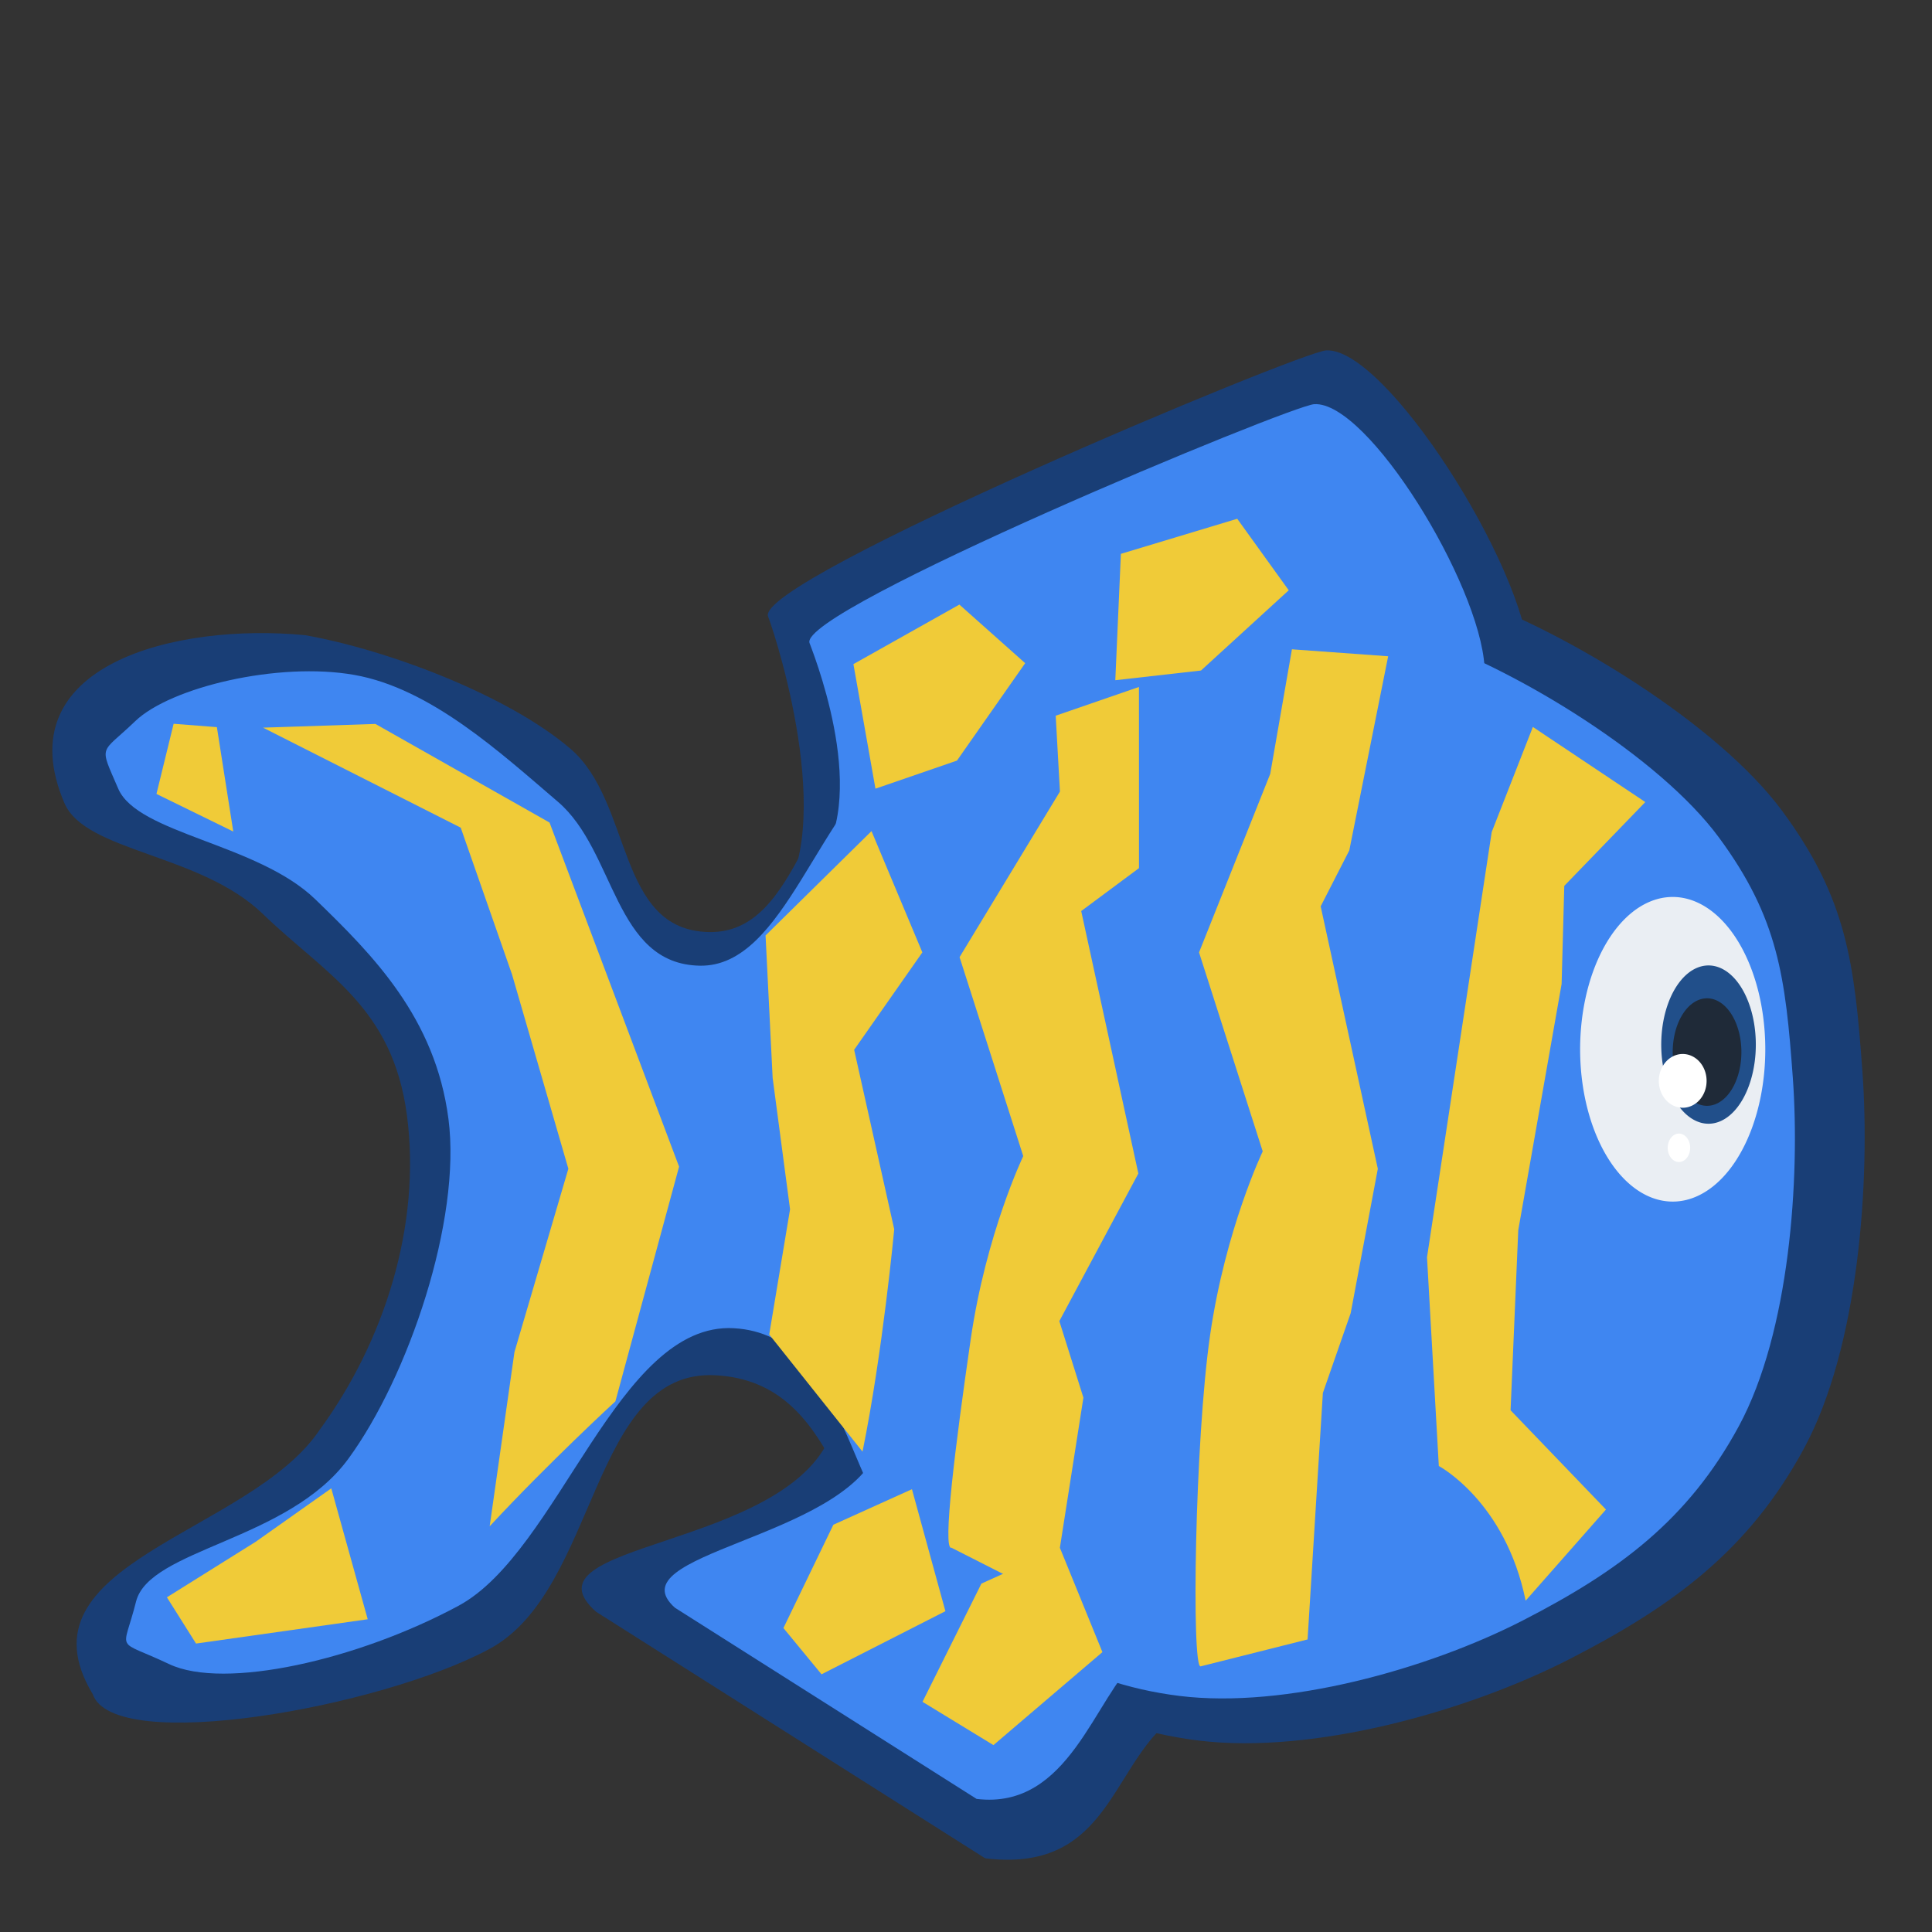 <?xml version="1.0" encoding="UTF-8" standalone="no"?>
<!-- Created with Inkscape (http://www.inkscape.org/) -->

<svg
   xmlns:dc="http://purl.org/dc/elements/1.1/"
   xmlns:cc="http://creativecommons.org/ns#"
   xmlns:rdf="http://www.w3.org/1999/02/22-rdf-syntax-ns#"
   xmlns:svg="http://www.w3.org/2000/svg"
   xmlns="http://www.w3.org/2000/svg"
   xmlns:sodipodi="http://sodipodi.sourceforge.net/DTD/sodipodi-0.dtd"
   xmlns:inkscape="http://www.inkscape.org/namespaces/inkscape"
   width="100"
   height="100"
   id="svg49051"
   sodipodi:version="0.32"
   inkscape:version="0.91 r13725"
   version="1.0"
   sodipodi:docname="clickgame.svg">
  <rect width="100%" height="100%" fill="#333333" stroke="none"/>
  <defs
     id="defs49053" />
  <sodipodi:namedview
     id="base"
     pagecolor="#ffffff"
     bordercolor="#666666"
     borderopacity="1.0"
     inkscape:pageopacity="0.0"
     inkscape:pageshadow="2"
     inkscape:zoom="4.574158"
     inkscape:cx="64.72566"
     inkscape:cy="46.899131"
     inkscape:document-units="px"
     inkscape:current-layer="layer1"
     height="100px"
     width="100px"
     inkscape:window-width="1880"
     inkscape:window-height="1060"
     inkscape:window-x="-3"
     inkscape:window-y="-3"
     showgrid="false"
     inkscape:snap-global="false"
     inkscape:window-maximized="1" />
  <g
     inkscape:label="Calque 1"
     inkscape:groupmode="layer"
     id="layer1">
    <path
       style="fill:#193e76;fill-opacity:1;fill-rule:evenodd;stroke:none;stroke-width:0.842px;stroke-linecap:butt;stroke-linejoin:miter;stroke-opacity:1"
       d="M 63.726,29.938 C 58.646,30.725 51.403,33.6 46.564,36.936 41.725,40.273 41.507,48.333 36.695,48.243 31.883,48.153 32.762,41.521 29.52,38.75 26.279,35.978 20.057,33.63 15.792,32.877 9.102,32.227 0.272,34.416 3.335,41.57 c 1.09,2.536 7.026,2.599 10.267,5.733 3.242,3.135 6.729,4.791 7.465,10.454 0.736,5.663 -1.167,11.681 -4.538,16.275 -3.634,5.372 -15.834,6.845 -11.73,13.655 1.079,3.163 14.9,0.699 20.541,-2.341 5.641,-3.039 5.215,-14.529 11.715,-14.162 6.5,0.367 6.341,8.28 10.634,11.767 4.294,3.487 8.439,6.411 14.349,7.139 5.909,0.728 13.905,-1.494 19.237,-4.234 5.332,-2.74 9.24,-5.601 12.098,-10.883 2.858,-5.282 3.434,-13.898 3.024,-19.526 C 95.988,49.82 95.589,46.5 92.247,41.975 88.906,37.45 81.025,32.687 76,30.918 70.975,29.148 68.807,29.15 63.726,29.938 Z"
       id="path49949-6"
       sodipodi:nodetypes="zzzzcczzcczzzzzzzzzz"
       inkscape:connector-curvature="0" />
    <path
       style="fill:#193e76;fill-opacity:1;fill-rule:evenodd;stroke:none;stroke-width:1px;stroke-linecap:butt;stroke-linejoin:miter;stroke-opacity:1"
       d="M 79.158,34.056 C 78.88,29.237 71.709,17.965 68.642,18.137 c -1.376,0.077 -29.601,11.887 -28.887,13.769 0.533,1.403 3.779,11.737 0.155,15.262 -2.881,2.802 30.702,-16.038 39.248,-13.112 z"
       id="path4205-7"
       inkscape:connector-curvature="0"
       sodipodi:nodetypes="csssc" />
    <path
       style="fill:#3f86f1;fill-opacity:1;fill-rule:evenodd;stroke:none;stroke-width:1px;stroke-linecap:butt;stroke-linejoin:miter;stroke-opacity:1"
       d="M 76.84,34.523 C 76.588,30.194 70.802,20.765 68.028,20.919 66.784,20.989 41.257,31.596 41.903,33.286 c 0.482,1.26 3.278,8.737 0,11.903 -2.605,2.516 27.207,-13.295 34.937,-10.667 z"
       id="path4205"
       inkscape:connector-curvature="0"
       sodipodi:nodetypes="csssc" />
    <path
       style="fill:#193e76;fill-opacity:1;fill-rule:evenodd;stroke:none;stroke-width:1px;stroke-linecap:butt;stroke-linejoin:miter;stroke-opacity:1"
       d="m 60.366,89.207 c -2.9,2.551 -3.173,7.728 -9.372,6.979 L 30.853,83.425 c -4.074,-3.624 9.778,-3.196 12.164,-9.173"
       id="path4173-3"
       inkscape:connector-curvature="0"
       sodipodi:nodetypes="cccc" />
    <path
       style="fill:#3f86f1;fill-opacity:1;fill-rule:evenodd;stroke:none;stroke-width:1px;stroke-linecap:butt;stroke-linejoin:miter;stroke-opacity:1"
       d="m 58.898,85.846 c -2.248,1.977 -3.542,7.846 -8.348,7.266 L 34.937,83.218 c -3.158,-2.809 8.662,-3.56 10.512,-8.193"
       id="path4173"
       inkscape:connector-curvature="0"
       sodipodi:nodetypes="cccc" />
    <path
       style="fill:#3f86f1;fill-opacity:1;fill-rule:evenodd;stroke:none;stroke-width:0.842px;stroke-linecap:butt;stroke-linejoin:miter;stroke-opacity:1"
       d="m 62.617,32.218 c -4.693,0.727 -11.383,3.383 -15.853,6.465 -4.47,3.082 -6.099,11.384 -10.544,11.301 -4.445,-0.083 -4.347,-5.924 -7.342,-8.484 C 25.884,38.94 22.279,35.628 18.339,34.933 14.4,34.238 8.828,35.571 7.002,37.325 5.177,39.08 5.112,38.478 6.119,40.821 c 1.007,2.343 7.204,2.829 10.198,5.724 2.995,2.895 6.216,6.139 6.895,11.37 0.68,5.231 -2.078,13.36 -5.191,17.604 -3.114,4.244 -10.295,4.649 -10.98,7.38 -0.685,2.731 -1.137,1.884 1.715,3.235 2.853,1.351 9.765,-0.211 14.976,-3.019 5.21,-2.807 8.244,-14.706 14.249,-14.367 6.005,0.339 5.857,9.219 9.823,12.44 3.966,3.221 7.795,5.922 13.254,6.594 5.459,0.672 12.844,-1.38 17.769,-3.911 4.926,-2.531 8.535,-5.174 11.175,-10.053 C 92.642,68.94 93.174,60.98 92.796,55.782 92.418,50.583 92.049,47.517 88.963,43.337 85.876,39.157 78.596,34.758 73.954,33.123 69.313,31.488 67.31,31.491 62.617,32.218 Z"
       id="path49949"
       sodipodi:nodetypes="zzzzzzzzzzzzzzzzzzzzzz"
       inkscape:connector-curvature="0" />
    <path
       style="color:#000000;display:inline;overflow:visible;visibility:visible;opacity:1;fill:#eaeef3;fill-opacity:1;fill-rule:nonzero;stroke:none;stroke-width:1;stroke-linecap:round;stroke-linejoin:round;stroke-miterlimit:4;stroke-dasharray:none;stroke-dashoffset:0;stroke-opacity:1;marker:none;enable-background:accumulate"
       id="path4222"
       sodipodi:type="arc"
       sodipodi:cx="86.578522"
       sodipodi:cy="54.310028"
       sodipodi:rx="4.7922068"
       sodipodi:ry="7.8839526"
       sodipodi:start="0.14344896"
       sodipodi:end="0.14048923"
       sodipodi:open="true"
       d="m 91.322,55.437 a 4.792,7.884 0 0 1 -5.425,6.677 4.792,7.884 0 0 1 -4.062,-8.919 4.792,7.884 0 0 1 5.419,-6.69 4.792,7.884 0 0 1 4.07,8.909" />
    <g
       id="g4260"
       transform="translate(0,18)">
      <path
         sodipodi:nodetypes="cccccc"
         id="path54402"
         d="m 49.657,13.293 3.406,3.033 -3.53,5.042 -4.22,1.454 -1.14,-6.447 5.484,-3.082 z"
         style="fill:#f0cb38;fill-opacity:1;fill-rule:evenodd;stroke:none;stroke-width:1px;stroke-linecap:butt;stroke-linejoin:miter;stroke-opacity:1"
         inkscape:connector-curvature="0" />
      <path
         sodipodi:nodetypes="cccccc"
         id="path54404"
         d="m 64.04,8.852 2.665,3.701 -4.542,4.153 -4.435,0.502 0.289,-6.541 6.023,-1.816 z"
         style="fill:#f0cb38;fill-opacity:1;fill-rule:evenodd;stroke:none;stroke-width:1px;stroke-linecap:butt;stroke-linejoin:miter;stroke-opacity:1"
         inkscape:connector-curvature="0" />
      <path
         inkscape:connector-curvature="0"
         sodipodi:nodetypes="cccccc"
         id="path54408"
         d="m 42.522,68.662 -1.972,-2.395 2.585,-5.347 4.067,-1.839 1.732,6.314 -6.412,3.267 z"
         style="fill:#f0cb38;fill-opacity:1;fill-rule:evenodd;stroke:none;stroke-width:1px;stroke-linecap:butt;stroke-linejoin:miter;stroke-opacity:1" />
      <path
         inkscape:connector-curvature="0"
         sodipodi:nodetypes="cccccc"
         id="path54410"
         d="m 51.421,72.327 -3.672,-2.241 3.049,-6.12 4.067,-1.839 2.196,5.386 -5.639,4.813 z"
         style="fill:#f0cb38;fill-opacity:1;fill-rule:evenodd;stroke:none;stroke-width:1px;stroke-linecap:butt;stroke-linejoin:miter;stroke-opacity:1" />
      <path
         sodipodi:nodetypes="ccccsccccccccc"
         id="path50840"
         d="m 54.643,19.044 0.219,3.927 -5.195,8.57 3.296,10.299 c 0,0 -1.924,4.009 -2.721,9.492 -0.797,5.483 -1.475,10.929 -0.995,10.778 l 5.199,2.639 1.631,-10.407 -1.246,-3.962 4.09,-7.64 -2.958,-13.584 2.991,-2.222 -0.002,-9.377 -4.31,1.488 z"
         style="fill:#f0cb38;fill-opacity:1;fill-rule:evenodd;stroke:none;stroke-width:1px;stroke-linecap:butt;stroke-linejoin:miter;stroke-opacity:1"
         inkscape:connector-curvature="0" />
      <path
         sodipodi:nodetypes="ccccsccccccccc"
         id="path54390"
         d="m 66.87,15.608 -1.123,6.447 -3.685,9.242 3.296,10.299 c 0,0 -1.924,4.009 -2.721,9.492 -0.797,5.483 -0.971,17.313 -0.492,17.162 l 5.535,-1.393 0.792,-12.759 1.439,-4.13 1.405,-7.472 -2.958,-13.584 1.481,-2.894 2.012,-10.05 -4.981,-0.36 z"
         style="fill:#f0cb38;fill-opacity:1;fill-rule:evenodd;stroke:none;stroke-width:1px;stroke-linecap:butt;stroke-linejoin:miter;stroke-opacity:1"
         inkscape:connector-curvature="0" />
      <path
         sodipodi:nodetypes="cccccccccccc"
         id="path54392"
         d="m 79.341,19.627 -2.13,5.439 -3.349,22.011 0.611,10.803 c 0,0 3.446,1.825 4.494,6.972 l 4.157,-4.719 -4.937,-5.138 0.398,-9.32 2.244,-12.744 0.138,-5.079 4.193,-4.337 -5.82,-3.889 z"
         style="fill:#f0cb38;fill-opacity:1;fill-rule:evenodd;stroke:none;stroke-width:1px;stroke-linecap:butt;stroke-linejoin:miter;stroke-opacity:1"
         inkscape:connector-curvature="0" />
      <path
         sodipodi:nodetypes="cccccccccc"
         id="path54394"
         d="m 45.108,25.016 2.633,6.279 -3.53,5.042 2.074,9.291 c 0,0 -0.593,6.361 -1.641,11.509 l -4.829,-6.063 1.078,-6.482 -0.901,-6.799 -0.367,-7.374 5.484,-5.401 z"
         style="fill:#f0cb38;fill-opacity:1;fill-rule:evenodd;stroke:none;stroke-width:1px;stroke-linecap:butt;stroke-linejoin:miter;stroke-opacity:1"
         inkscape:connector-curvature="0" />
      <path
         sodipodi:nodetypes="ccccccccccc"
         id="path54396"
         d="m 19.434,19.472 9.01,5.103 6.705,17.811 -3.296,12.147 c 0,0 -3.446,3.169 -6.508,6.468 l 1.283,-9.018 2.79,-9.488 -2.915,-10.056 -2.656,-7.599 -10.234,-5.177 5.82,-0.192 z"
         style="fill:#f0cb38;fill-opacity:1;fill-rule:evenodd;stroke:none;stroke-width:1px;stroke-linecap:butt;stroke-linejoin:miter;stroke-opacity:1"
         inkscape:connector-curvature="0" />
      <path
         sodipodi:nodetypes="cccccc"
         id="path54412"
         d="m 10.147,67.071 -1.508,-2.395 4.595,-2.874 3.913,-2.766 1.886,6.777 -8.886,1.257 z"
         style="fill:#f0cb38;fill-opacity:1;fill-rule:evenodd;stroke:none;stroke-width:1px;stroke-linecap:butt;stroke-linejoin:miter;stroke-opacity:1"
         inkscape:connector-curvature="0" />
      <path
         sodipodi:nodetypes="ccccc"
         id="path54414"
         d="M 8.987,19.462 8.098,23.094 12.074,25.04 11.226,19.637 8.987,19.462 Z"
         style="fill:#f0cb38;fill-opacity:1;fill-rule:evenodd;stroke:none;stroke-width:1px;stroke-linecap:butt;stroke-linejoin:miter;stroke-opacity:1"
         inkscape:connector-curvature="0" />
    </g>
    <path
       style="color:#000000;display:inline;overflow:visible;visibility:visible;opacity:1;fill:#214f8a;fill-opacity:1;fill-rule:nonzero;stroke:none;stroke-width:1;stroke-linecap:round;stroke-linejoin:round;stroke-miterlimit:4;stroke-dasharray:none;stroke-dashoffset:0;stroke-opacity:1;marker:none;enable-background:accumulate"
       id="path4224-5"
       sodipodi:type="arc"
       sodipodi:cx="88.433578"
       sodipodi:cy="54.068512"
       sodipodi:rx="2.4476323"
       sodipodi:ry="4.0965638"
       sodipodi:start="0.14344896"
       sodipodi:end="0.14048923"
       sodipodi:open="true"
       d="m 90.856,54.654 a 2.448,4.097 0 0 1 -2.771,3.469 2.448,4.097 0 0 1 -2.075,-4.635 2.448,4.097 0 0 1 2.768,-3.476 2.448,4.097 0 0 1 2.079,4.629" />
    <path
       style="color:#000000;display:inline;overflow:visible;visibility:visible;opacity:1;fill:#1f2a38;fill-opacity:1;fill-rule:nonzero;stroke:none;stroke-width:1;stroke-linecap:round;stroke-linejoin:round;stroke-miterlimit:4;stroke-dasharray:none;stroke-dashoffset:0;stroke-opacity:1;marker:none;enable-background:accumulate"
       id="path4224"
       sodipodi:type="arc"
       sodipodi:cx="88.356285"
       sodipodi:cy="54.454979"
       sodipodi:rx="1.7777541"
       sodipodi:ry="2.7825716"
       sodipodi:start="0.14344896"
       sodipodi:end="0.14048923"
       sodipodi:open="true"
       d="m 90.116,54.853 a 1.778,2.783 0 0 1 -2.012,2.356 1.778,2.783 0 0 1 -1.507,-3.148 1.778,2.783 0 0 1 2.01,-2.361 1.778,2.783 0 0 1 1.51,3.145" />
    <path
       style="color:#000000;display:inline;overflow:visible;visibility:visible;opacity:1;fill:#ffffff;fill-opacity:1;fill-rule:nonzero;stroke:none;stroke-width:1;stroke-linecap:round;stroke-linejoin:round;stroke-miterlimit:4;stroke-dasharray:none;stroke-dashoffset:0;stroke-opacity:1;marker:none;enable-background:accumulate"
       id="path4241"
       sodipodi:type="arc"
       sodipodi:cx="87.096687"
       sodipodi:cy="55.946457"
       sodipodi:rx="1.2366985"
       sodipodi:ry="1.3912858"
       sodipodi:start="0.14344896"
       sodipodi:end="0.14048923"
       sodipodi:open="true"
       d="m 88.321,56.145 a 1.237,1.391 0 0 1 -1.4,1.178 1.237,1.391 0 0 1 -1.048,-1.574 1.237,1.391 0 0 1 1.398,-1.181 1.237,1.391 0 0 1 1.05,1.572" />
    <path
       style="color:#000000;display:inline;overflow:visible;visibility:visible;opacity:1;fill:#ffffff;fill-opacity:1;fill-rule:nonzero;stroke:none;stroke-width:1;stroke-linecap:round;stroke-linejoin:round;stroke-miterlimit:4;stroke-dasharray:none;stroke-dashoffset:0;stroke-opacity:1;marker:none;enable-background:accumulate"
       id="path4241-3"
       sodipodi:type="arc"
       sodipodi:cx="86.901237"
       sodipodi:cy="59.409981"
       sodipodi:rx="0.58084011"
       sodipodi:ry="0.73542732"
       sodipodi:start="0.14344896"
       sodipodi:end="0.14048923"
       sodipodi:open="true"
       d="m 87.476,59.515 a 0.581,0.735 0 0 1 -0.657,0.623 0.581,0.735 0 0 1 -0.492,-0.832 0.581,0.735 0 0 1 0.657,-0.624 0.581,0.735 0 0 1 0.493,0.831" />
  </g>
</svg>
